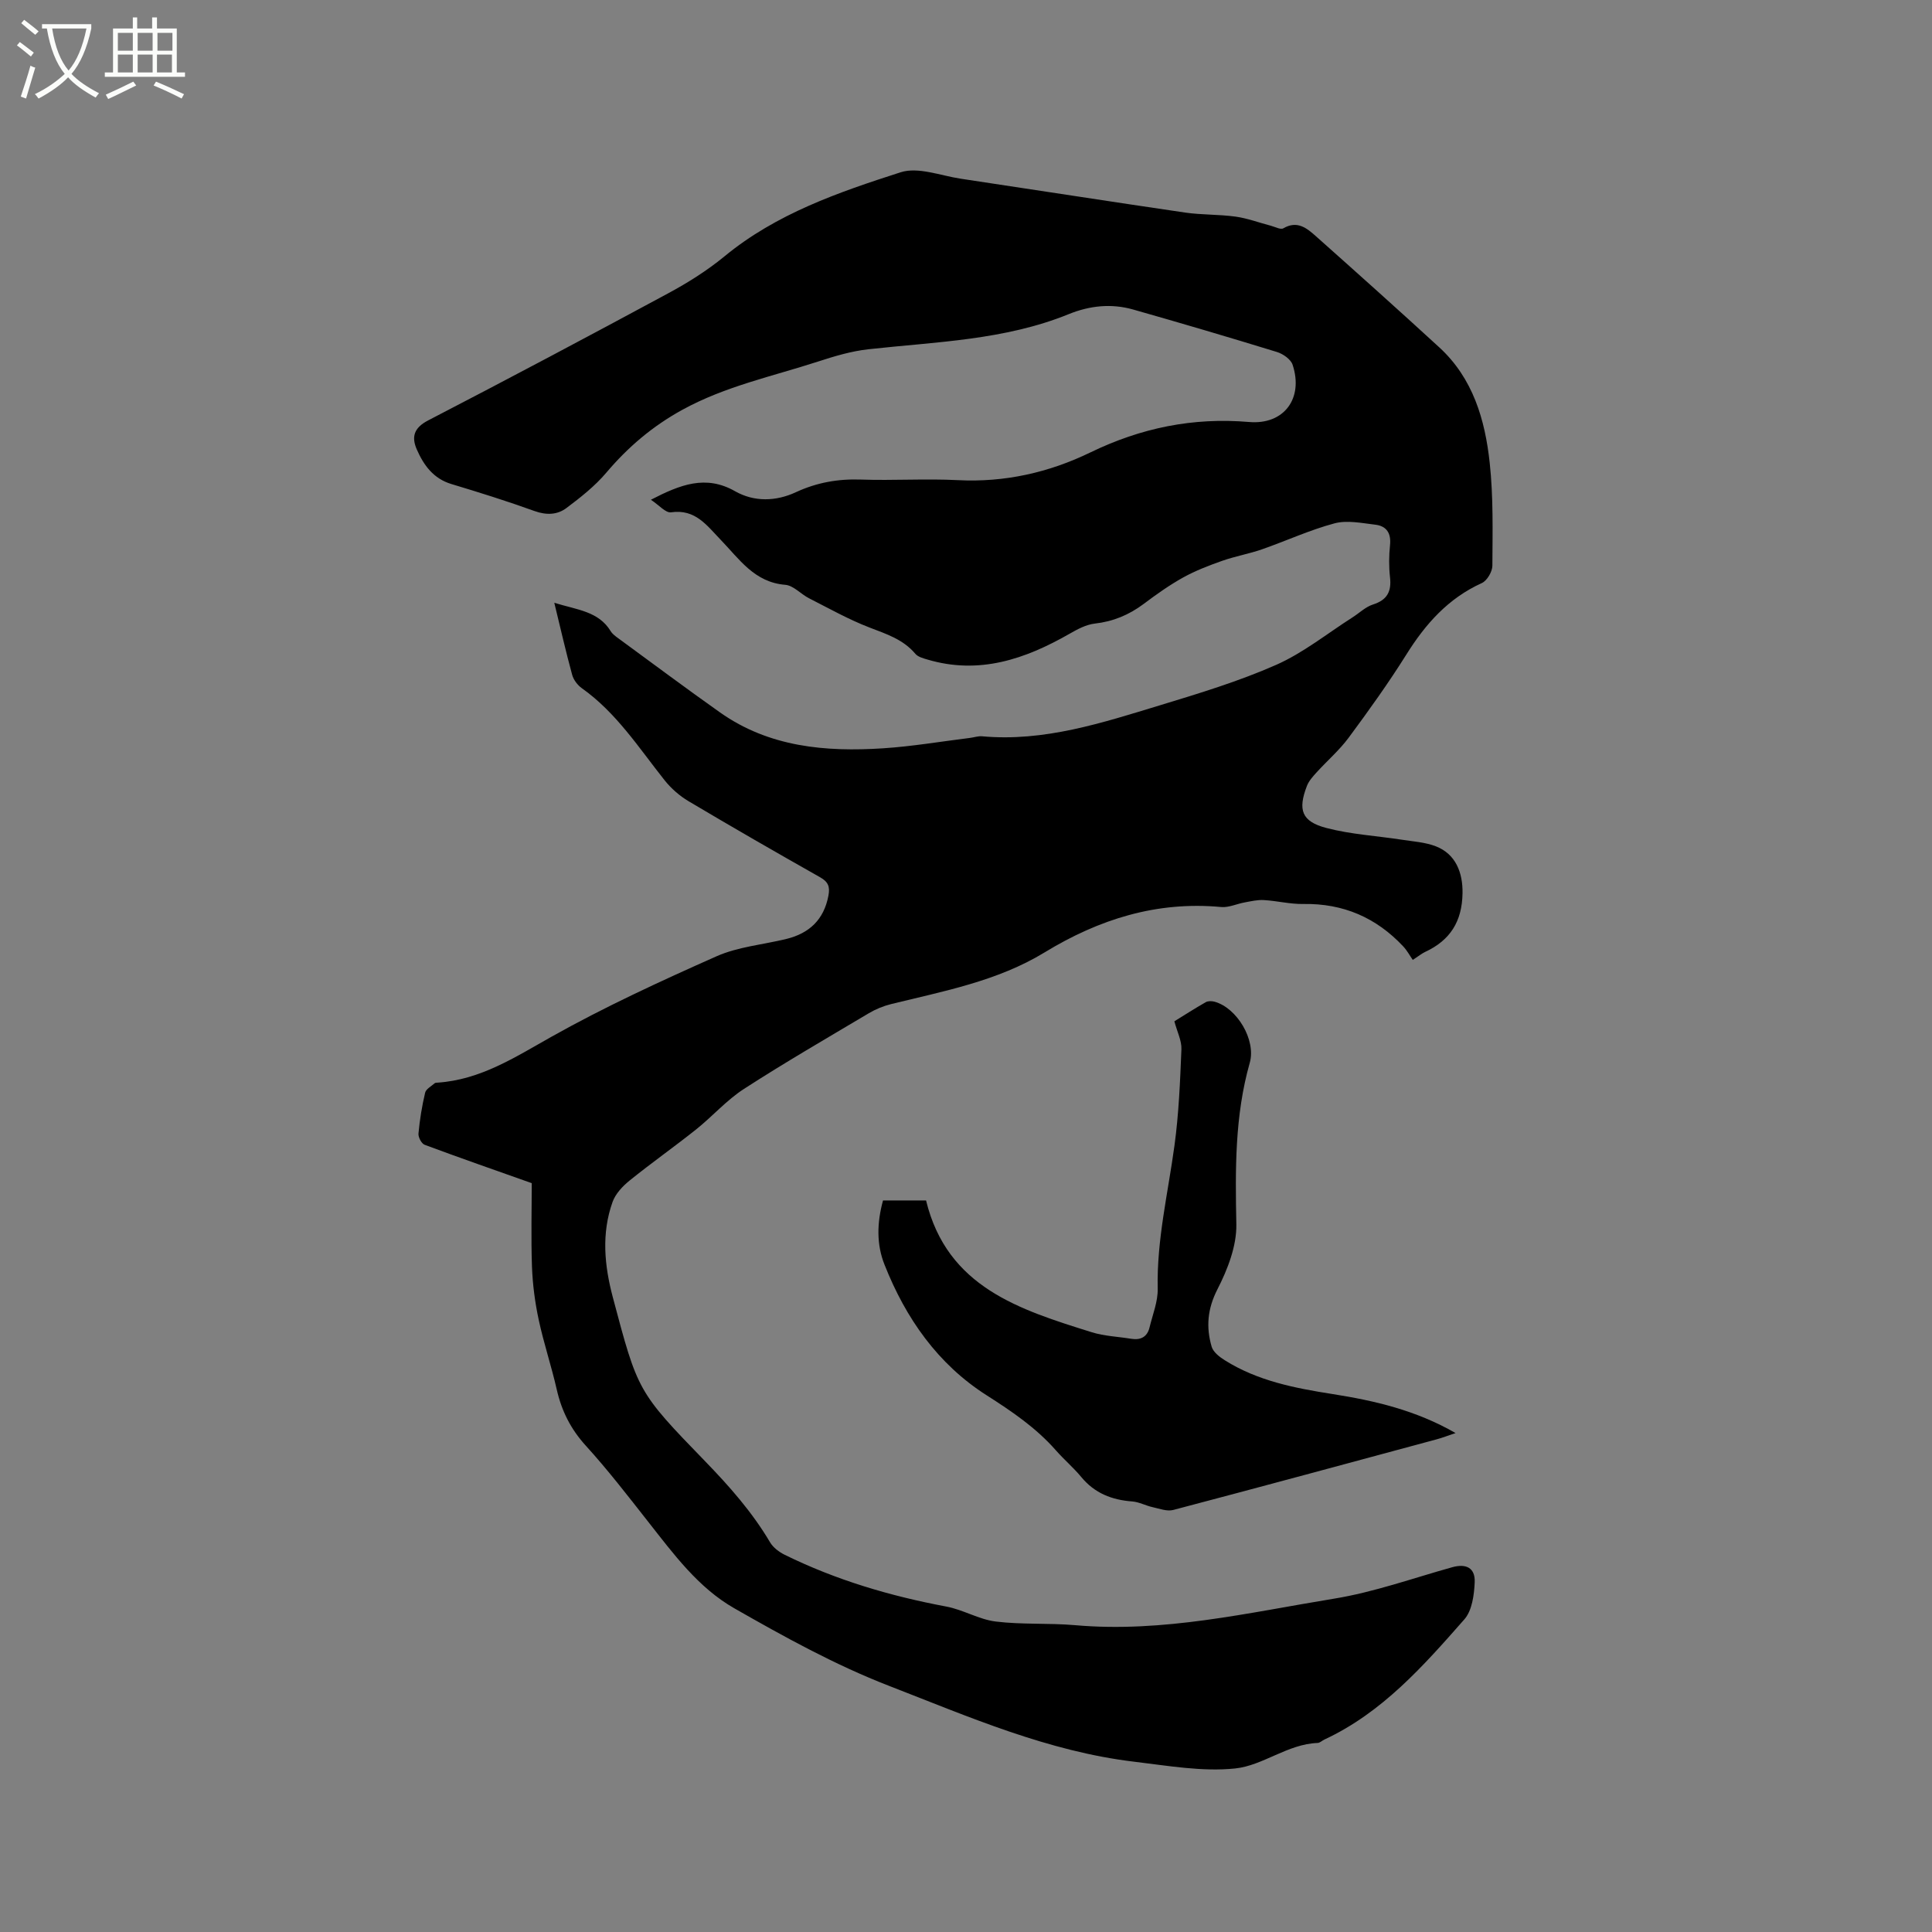<svg enable-background="new 0 0 400 400" viewBox="0 0 400 400" xmlns="http://www.w3.org/2000/svg"><rect x="0" y="0" width="400" height="400" fill="#808080" stroke="none"/><path d="m6.4 11.7c-1-.8-1.9-1.6-2.9-2.3l.6-.7c.9.7 1.9 1.4 2.9 2.2zm-2.1 8.3c.7-2.1 1.4-4.2 2-6.4.2.1.6.3 1 .4-.7 2.3-1.3 4.4-1.9 6.4zm3-12.8c-1.1-.9-2.1-1.7-2.9-2.4l.6-.7c1 .8 2 1.5 3 2.4zm1.4-1.3v-.9h10.2v.9c-.9 4.2-2.3 7.3-4.1 9.4 1.3 1.4 3.2 2.7 5.7 4-.2.2-.4.5-.7.9-2.5-1.4-4.4-2.7-5.7-4.2-1.4 1.5-3.5 3-6.1 4.4 0 0 0 0-.1-.1-.3-.4-.5-.7-.7-.8 2.7-1.3 4.7-2.8 6.2-4.2-1.8-2.2-3-5.3-3.7-9.4zm9.2 0h-7.1c.6 3.8 1.7 6.7 3.4 8.7 1.7-2 2.9-4.8 3.7-8.7z" fill="#fbfcfa"/><path d="m31.6 3.6h.9v2.3h4.1v9.1h1.7v.9h-16.6v-.9h1.7v-9.1h4.1v-2.3h.9v2.3h3.1v-2.3zm-4 13.3.6.8c-1.9.9-3.8 1.9-5.8 2.8-.2-.3-.3-.6-.5-.9 2-.9 3.9-1.8 5.7-2.7zm-3.2-10.1v3.7h3.1v-3.7zm0 4.5v3.7h3.1v-3.7zm4.1-4.5v3.7h3.1v-3.7zm0 4.5v3.7h3.1v-3.7zm9.1 9.1c-2.1-1.1-4.1-2-5.8-2.7l.5-.8c2.2.9 4.1 1.8 5.8 2.6zm-1.9-13.6h-3.1v3.7h3.1zm-3.2 4.5v3.7h3.1v-3.7z" fill="#fbfcfa"/><path d="m110.09 244.96c-7.72-2.74-14.97-5.26-22.16-7.94-.66-.24-1.36-1.57-1.29-2.33.26-2.84.72-5.68 1.38-8.46.18-.76 1.27-1.33 1.97-1.95.14-.12.4-.12.61-.13 8.88-.6 15.99-5.24 23.52-9.47 11.05-6.21 22.63-11.54 34.23-16.69 4.47-1.98 9.63-2.41 14.46-3.59 4.76-1.17 7.77-4 8.71-8.98.35-1.86-.05-2.85-1.74-3.8-9.13-5.16-18.22-10.39-27.24-15.75-1.85-1.1-3.59-2.63-4.93-4.31-5.33-6.7-9.98-13.99-17.14-19.07-.89-.63-1.73-1.74-2.01-2.78-1.3-4.74-2.39-9.54-3.7-14.91 4.78 1.48 9.16 1.76 11.67 5.87.37.61 1.02 1.08 1.62 1.51 6.99 5.12 13.94 10.31 21.02 15.32 10.18 7.19 21.84 8.2 33.76 7.43 6.01-.39 11.98-1.41 17.97-2.15.84-.1 1.69-.41 2.51-.34 12.89 1.18 24.9-2.79 36.92-6.44 8.09-2.46 16.25-4.94 23.97-8.34 5.62-2.48 10.57-6.49 15.81-9.83 1.42-.9 2.7-2.18 4.24-2.67 2.93-.93 3.87-2.67 3.54-5.62-.25-2.2-.23-4.47 0-6.67.26-2.49-.73-3.97-3.06-4.24-2.8-.33-5.82-.97-8.42-.28-5.14 1.37-10.03 3.64-15.08 5.4-2.69.93-5.53 1.42-8.21 2.37-2.75.97-5.51 2.03-8.06 3.44-2.86 1.59-5.56 3.51-8.18 5.48-3.05 2.28-6.33 3.64-10.14 4.07-1.8.21-3.59 1.18-5.21 2.11-9.19 5.26-18.72 8.51-29.42 5.33-.89-.26-1.96-.55-2.5-1.19-2.53-3-5.99-4.09-9.49-5.44-4.31-1.66-8.38-3.95-12.51-6.05-1.7-.86-3.22-2.65-4.93-2.79-6.4-.51-9.53-5.36-13.37-9.32-2.85-2.94-5.23-6.43-10.28-5.69-1.11.16-2.49-1.5-4.17-2.6 6.08-3.14 11.35-5.22 17.42-1.77 3.99 2.27 8.5 2.11 12.59.21 4.36-2.02 8.75-2.79 13.52-2.62 6.67.23 13.37-.22 20.04.12 9.69.5 18.87-1.59 27.4-5.73 10.5-5.09 21.25-7.3 32.88-6.31 7.27.62 11.3-4.93 9.01-11.85-.37-1.13-1.97-2.25-3.23-2.64-9.89-3.04-19.83-5.97-29.79-8.8-4.52-1.28-8.99-.81-13.36.97-13.29 5.4-27.47 5.71-41.45 7.26-3.53.39-7.04 1.44-10.44 2.55-9.43 3.06-19.17 5.1-28.05 9.97-6.2 3.4-11.26 7.71-15.77 13.03-2.35 2.78-5.31 5.11-8.24 7.31-1.89 1.43-4.15 1.52-6.61.64-5.67-2.05-11.43-3.85-17.21-5.59-3.73-1.12-5.73-3.88-7.16-7.13-1.14-2.58-.67-4.49 2.32-6.04 16.64-8.62 33.2-17.41 49.69-26.31 4.08-2.2 8.09-4.72 11.67-7.66 10.74-8.85 23.61-13.27 36.47-17.41 3.64-1.17 8.29.7 12.45 1.33 15.49 2.32 30.96 4.74 46.46 7.01 3.45.5 6.99.36 10.45.84 2.45.34 4.82 1.24 7.24 1.87.89.23 2.06.88 2.64.55 2.9-1.69 4.88-.02 6.77 1.66 8.55 7.61 17.08 15.24 25.51 22.98 6.98 6.4 9.49 14.99 10.45 23.94.76 7.03.59 14.18.55 21.28-.01 1.23-1.1 3.1-2.19 3.59-6.95 3.15-11.65 8.45-15.61 14.78-3.71 5.92-7.8 11.62-11.96 17.24-1.93 2.6-4.45 4.77-6.64 7.18-.76.84-1.59 1.75-1.99 2.78-1.93 4.99-1.1 7.39 4.04 8.73 5.06 1.32 10.38 1.62 15.58 2.42 2.38.37 4.88.52 7.09 1.38 4.08 1.59 5.57 5.42 5.5 9.7-.09 5.86-2.56 9.75-7.75 12.16-.66.31-1.24.79-2.55 1.65-.62-.89-1.18-1.95-1.97-2.79-5.59-5.97-12.43-8.93-20.68-8.79-2.72.05-5.44-.65-8.18-.81-1.3-.08-2.64.24-3.95.48-1.64.29-3.3 1.1-4.88.96-13.34-1.25-25.29 2.52-36.56 9.39-9.75 5.95-20.88 8.02-31.77 10.7-1.61.4-3.22 1.06-4.65 1.91-8.65 5.14-17.37 10.19-25.82 15.65-3.61 2.33-6.53 5.69-9.91 8.39-4.53 3.61-9.28 6.95-13.78 10.59-1.45 1.17-2.92 2.74-3.53 4.44-2.32 6.52-1.69 13.14.05 19.7 5.18 19.48 5.11 19.54 19.1 33.96 5.04 5.2 9.78 10.56 13.47 16.81.64 1.08 1.86 2 3.02 2.57 10.62 5.23 21.84 8.54 33.46 10.72 3.49.65 6.75 2.67 10.23 3.1 5.44.67 11 .28 16.48.76 18.21 1.6 35.83-2.6 53.55-5.49 8.29-1.35 16.34-4.24 24.48-6.51 2.86-.8 4.78.1 4.66 3.09-.11 2.63-.54 5.88-2.14 7.7-8.47 9.63-16.99 19.3-28.97 24.88-.48.22-.93.69-1.41.71-6.22.22-11.3 4.68-17.07 5.28-6.83.71-13.93-.57-20.86-1.39-17.88-2.13-34.2-9.27-50.8-15.71-11.24-4.36-21.67-10.14-32.04-16.06-7.48-4.27-12.58-11.25-17.84-17.93-4.19-5.33-8.34-10.72-12.9-15.73-3.12-3.43-5.01-7.19-6.02-11.63-1.1-4.85-2.7-9.59-3.74-14.46-.77-3.59-1.25-7.28-1.39-10.95-.21-6.09-.05-12.13-.05-17.32z"/><path d="m182.82 248.54h8.91c4.38 18.02 19.42 22.62 34.32 27.29 2.6.81 5.42.9 8.14 1.35 1.96.32 3.33-.37 3.81-2.35.64-2.66 1.75-5.36 1.69-8.02-.22-10.06 2.13-19.76 3.47-29.62.9-6.59 1.17-13.29 1.44-19.95.07-1.78-.88-3.61-1.46-5.79 2.03-1.25 4.23-2.67 6.5-3.96.47-.27 1.24-.25 1.81-.1 4.65 1.27 8.64 7.92 7.3 12.65-3.12 10.99-3 22.13-2.78 33.42.09 4.49-1.8 9.35-3.91 13.47-2.08 4.06-2.38 7.84-1.2 11.89.33 1.12 1.64 2.14 2.74 2.82 6.8 4.27 14.49 5.76 22.26 6.98 8.7 1.37 17.22 3.32 25.5 8.08-1.61.54-2.72.97-3.85 1.28-18.19 4.91-36.38 9.84-54.6 14.64-1.29.34-2.87-.27-4.28-.58-1.42-.31-2.78-1.07-4.2-1.18-4.21-.31-7.78-1.69-10.55-5.04-1.62-1.96-3.58-3.62-5.26-5.53-4.1-4.67-9.11-8.07-14.33-11.4-10.14-6.45-16.78-15.98-21.15-27.03-1.69-4.2-1.59-8.69-.32-13.32z"/></svg>
